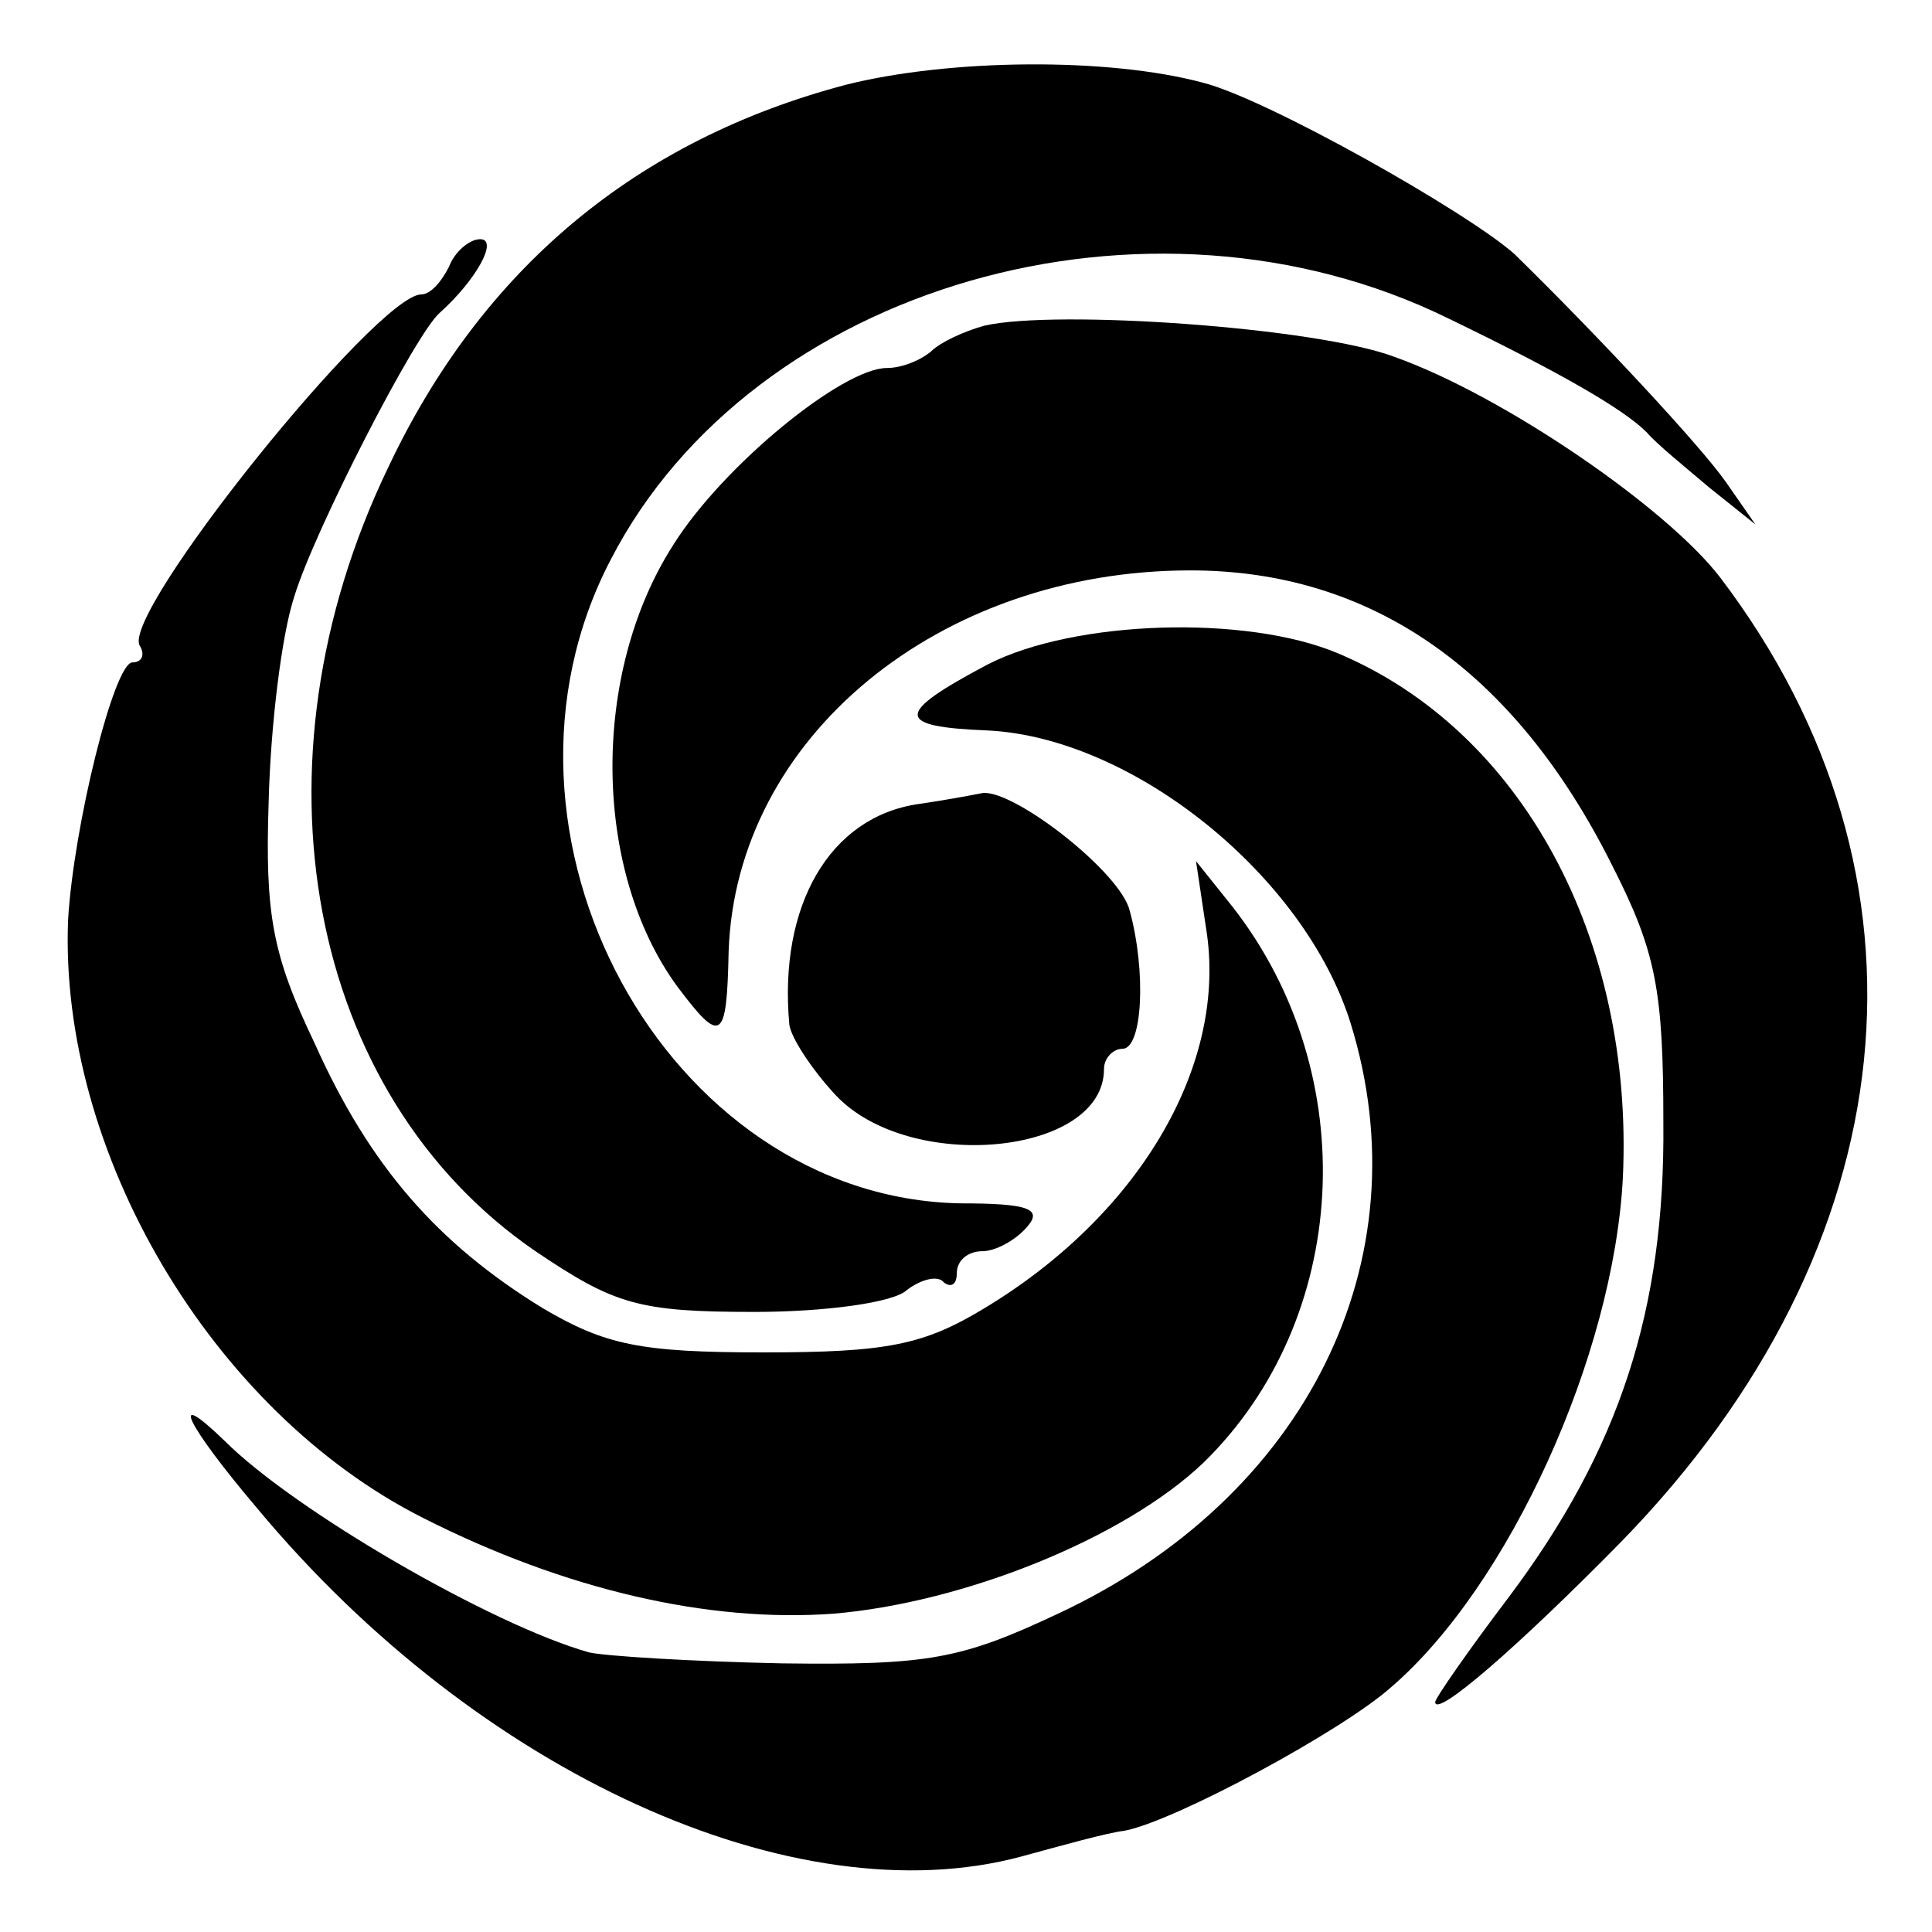 <?xml version="1.0" standalone="no"?>
<!DOCTYPE svg PUBLIC "-//W3C//DTD SVG 20010904//EN"
 "http://www.w3.org/TR/2001/REC-SVG-20010904/DTD/svg10.dtd">
<svg version="1.0" xmlns="http://www.w3.org/2000/svg"
 width="105pt" height="105pt" viewBox="0 0 105 105"
 preserveAspectRatio="xMidYMid meet">
<g transform="translate(0,105) scale(0.1,-0.1)"
fill="#000000" stroke="none">
<path d="M460 1004 c-114 -30 -198 -100 -249 -208 -78 -162 -44 -341 80 -426
43 -29 56 -33 119 -33 38 0 76 5 83 12 8 6 17 8 20 4 4 -3 7 -1 7 5 0 7 6 12
14 12 7 0 18 6 24 13 9 10 1 13 -36 13 -160 3 -268 201 -190 350 77 149 292
211 455 131 60 -29 95 -49 108 -62 5 -6 21 -19 34 -30 l25 -20 -16 23 c-14 20
-70 80 -115 124 -26 23 -134 84 -169 93 -52 14 -138 13 -194 -1z"/>
<path d="M244 905 c-4 -8 -10 -15 -15 -15 -24 0 -164 -174 -153 -191 3 -5 1
-9 -4 -9 -10 0 -32 -89 -35 -140 -5 -126 78 -267 193 -325 77 -39 155 -57 223
-52 71 6 158 41 201 82 80 78 87 211 16 302 l-20 25 6 -40 c10 -73 -38 -153
-121 -203 -33 -20 -53 -24 -120 -24 -67 0 -86 4 -120 24 -57 35 -94 77 -124
144 -23 48 -27 70 -25 131 1 41 7 91 14 112 11 36 66 143 79 154 20 18 32 40
22 40 -6 0 -14 -7 -17 -15z"/>
<path d="M535 873 c-11 -3 -24 -9 -29 -14 -6 -5 -16 -9 -24 -9 -24 0 -89 -53
-116 -96 -45 -70 -44 -177 2 -240 24 -32 27 -30 28 19 4 116 114 207 251 207
98 0 176 -54 229 -160 24 -47 28 -68 28 -140 1 -102 -24 -178 -84 -258 -22
-29 -40 -55 -40 -57 0 -9 45 30 101 87 157 161 177 362 54 524 -29 38 -118 99
-177 120 -42 16 -184 26 -223 17z"/>
<path d="M537 689 c-51 -27 -51 -34 0 -36 79 -4 172 -79 197 -159 40 -129 -24
-258 -159 -321 -53 -25 -71 -28 -150 -27 -49 1 -97 4 -105 6 -53 15 -160 77
-198 115 -31 30 -21 9 18 -37 120 -144 292 -222 415 -189 22 6 47 13 56 14 27
5 118 54 145 78 64 55 121 180 126 277 6 130 -55 243 -155 285 -50 21 -143 18
-190 -6z"/>
<path d="M499 613 c-48 -7 -76 -55 -70 -120 1 -7 12 -24 25 -38 40 -43 146
-33 146 14 0 6 5 11 10 11 11 0 13 42 4 75 -5 21 -63 66 -80 64 -5 -1 -21 -4
-35 -6z"/>
</g>
</svg>
